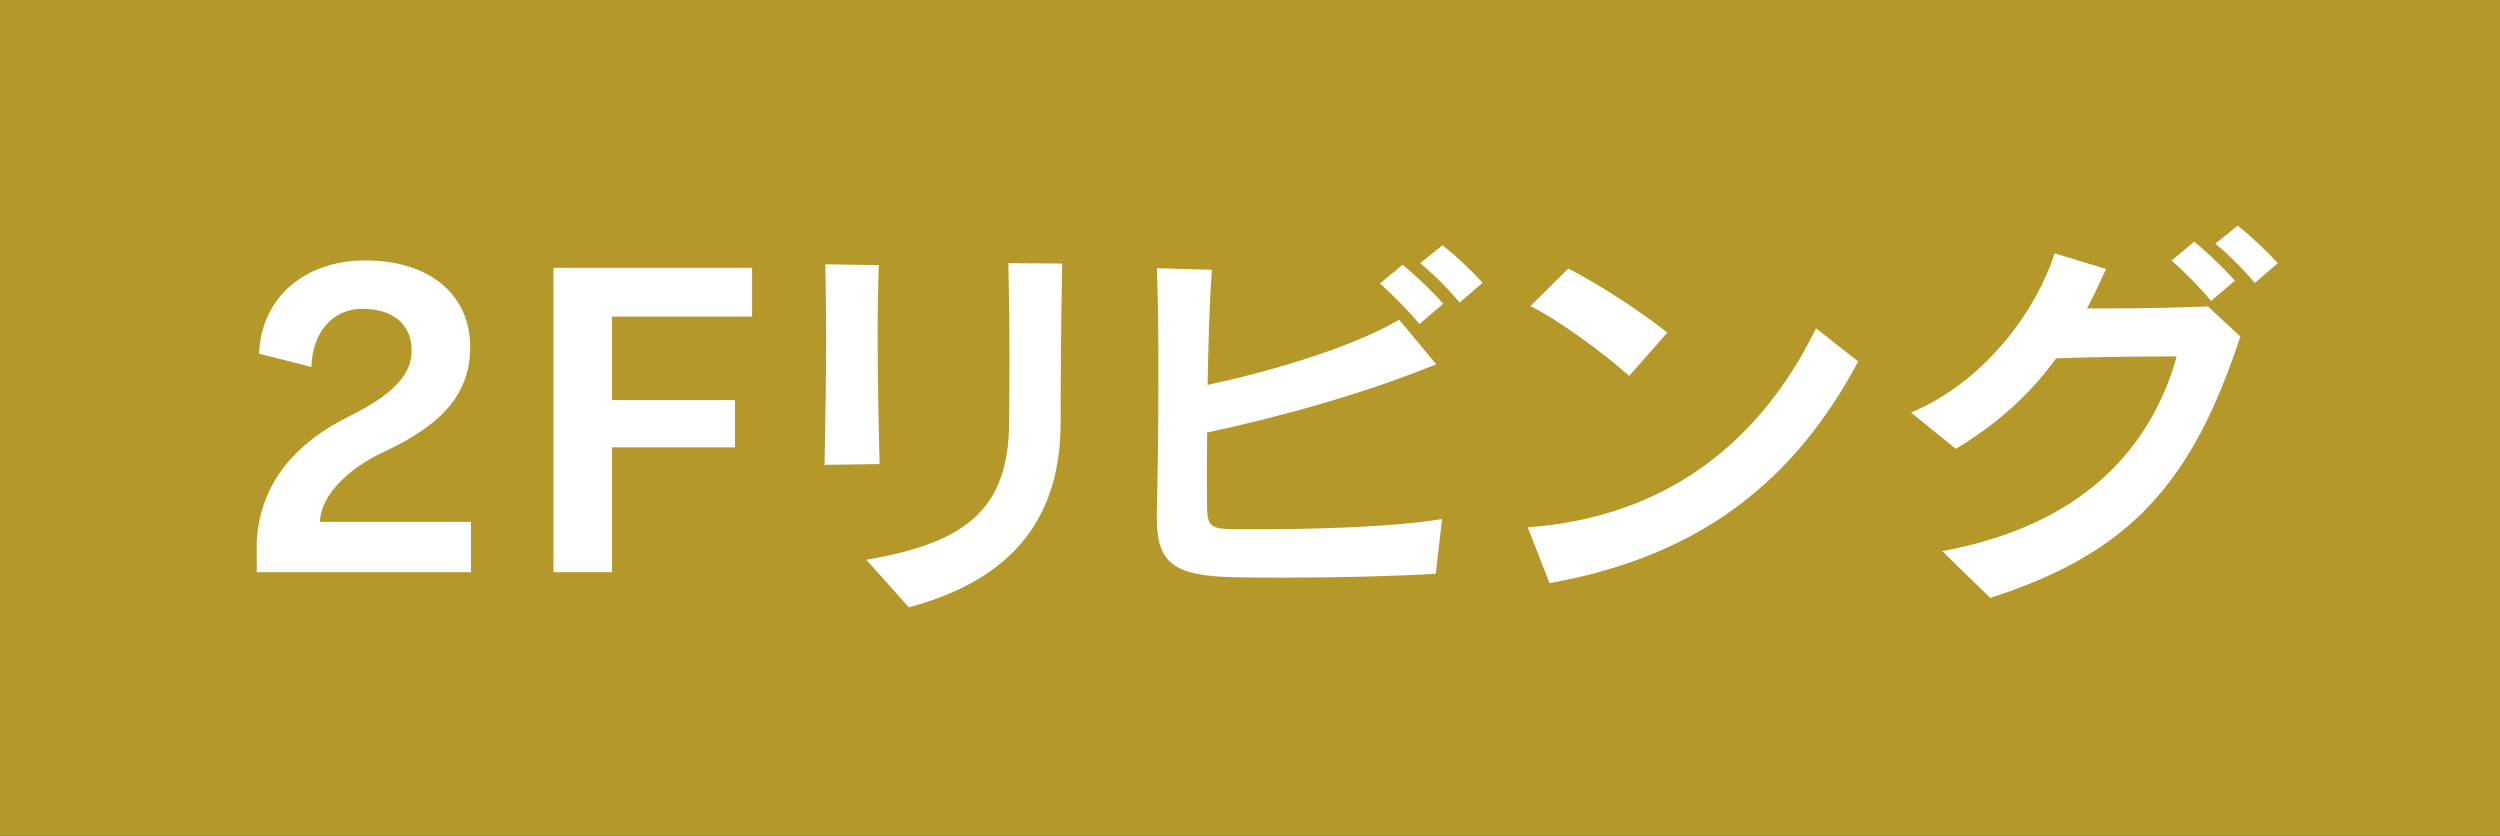 <?xml version="1.0" encoding="UTF-8"?>
<svg id="_レイヤー_1" data-name="レイヤー_1" xmlns="http://www.w3.org/2000/svg" width="89.748" height="30" version="1.1" viewBox="0 0 89.748 30">
  <rect x="0" y="0" width="89.748" height="30" fill="#333333" stroke="none"/>
  <!-- Generator: Adobe Illustrator 29.4.0, SVG Export Plug-In . SVG Version: 2.1.0 Build 152)  -->
  <defs>
    <style>
      .st0 {
        fill: #fff;
      }

      .st1 {
        fill: #b49829;
      }
    </style>
  </defs>
  <rect class="st1" x="0" y="0" width="89.748" height="29.999"/>
  <g>
    <path class="st0" d="M9.217,20.541v-1.135c.14-2.171,1.513-3.572,3.333-4.468,1.667-.826,2.228-1.555,2.228-2.353,0-.911-.631-1.499-1.779-1.499-1.022,0-1.778.798-1.82,2.087l-1.877-.476c.069-2.031,1.666-3.348,3.796-3.348,2.423,0,3.782,1.303,3.782,3.11,0,1.555-.854,2.718-3.082,3.754-1.303.602-2.283,1.569-2.312,2.521h5.421v1.807h-7.689Z"/>
    <path class="st0" d="M21.972,11.366v2.998h4.412v1.695h-4.412v4.482h-2.102v-10.926h7.13v1.751h-5.028Z"/>
    <path class="st0" d="M29.601,16.689c.028-1.471.057-3.068.057-4.538,0-.967-.015-1.877-.028-2.662l1.919.028c-.028.742-.042,1.569-.042,2.451,0,1.513.028,3.152.07,4.692l-1.976.028ZM38.075,15.162c0,2.816-1.135,5.491-5.448,6.64l-1.527-1.709c3.614-.602,5.099-1.849,5.127-4.889,0-.672.014-1.471.014-2.339,0-1.065-.014-2.241-.042-3.418l1.934.014c-.042,1.989-.057,4.174-.057,5.701Z"/>
    <path class="st0" d="M51.545,20.597c-1.373.084-3.404.14-5.449.14-.588,0-1.19,0-1.765-.014-2.283-.042-2.802-.56-2.802-2.157v-.21c.028-.911.057-3.026.057-5.085,0-1.359-.015-2.703-.057-3.642l1.976.056c-.084,1.135-.126,2.633-.154,4.132,2.059-.434,5.112-1.303,6.878-2.339l1.33,1.597c-2.661,1.093-5.785,1.933-8.223,2.451-.014,1.064-.014,2.045,0,2.787.015.644.267.672.981.686h.826c1.583,0,4.622-.042,6.625-.364l-.224,1.961ZM50.956,11.632c-.405-.49-.924-1.009-1.414-1.457l.812-.672c.504.42,1.022.911,1.456,1.401l-.854.728ZM52.399,10.862c-.406-.49-.883-.967-1.415-1.415l.799-.644c.518.406,1.008.882,1.442,1.345l-.826.714Z"/>
    <path class="st0" d="M55.628,20.933l-.785-2.003c5.057-.364,8.405-3.152,10.352-7.144l1.513,1.191c-2.283,4.272-5.645,6.99-11.079,7.956ZM58.485,13.495c-.953-.854-2.578-2.031-3.544-2.507l1.358-1.345c1.079.546,2.55,1.499,3.558,2.297l-1.372,1.555Z"/>
    <path class="st0" d="M71.448,21.465l-1.723-1.681c5.421-.995,7.605-4.076,8.418-6.99-1.261,0-2.802.014-4.328.07-.91,1.247-2.031,2.297-3.6,3.25l-1.611-1.303c2.76-1.163,4.538-3.782,5.155-5.715l1.849.56c-.224.49-.448.967-.687,1.415h.771c1.274,0,2.577-.028,3.572-.07l1.162,1.079c-1.751,5.337-4.02,7.788-8.979,9.385ZM79.376,10.805c-.405-.49-.924-1.009-1.414-1.457l.812-.672c.504.42,1.022.911,1.456,1.401l-.854.728ZM80.945,10.161c-.406-.49-.883-.967-1.415-1.415l.799-.644c.519.406,1.009.882,1.442,1.345l-.826.714Z"/>
  </g>
</svg>